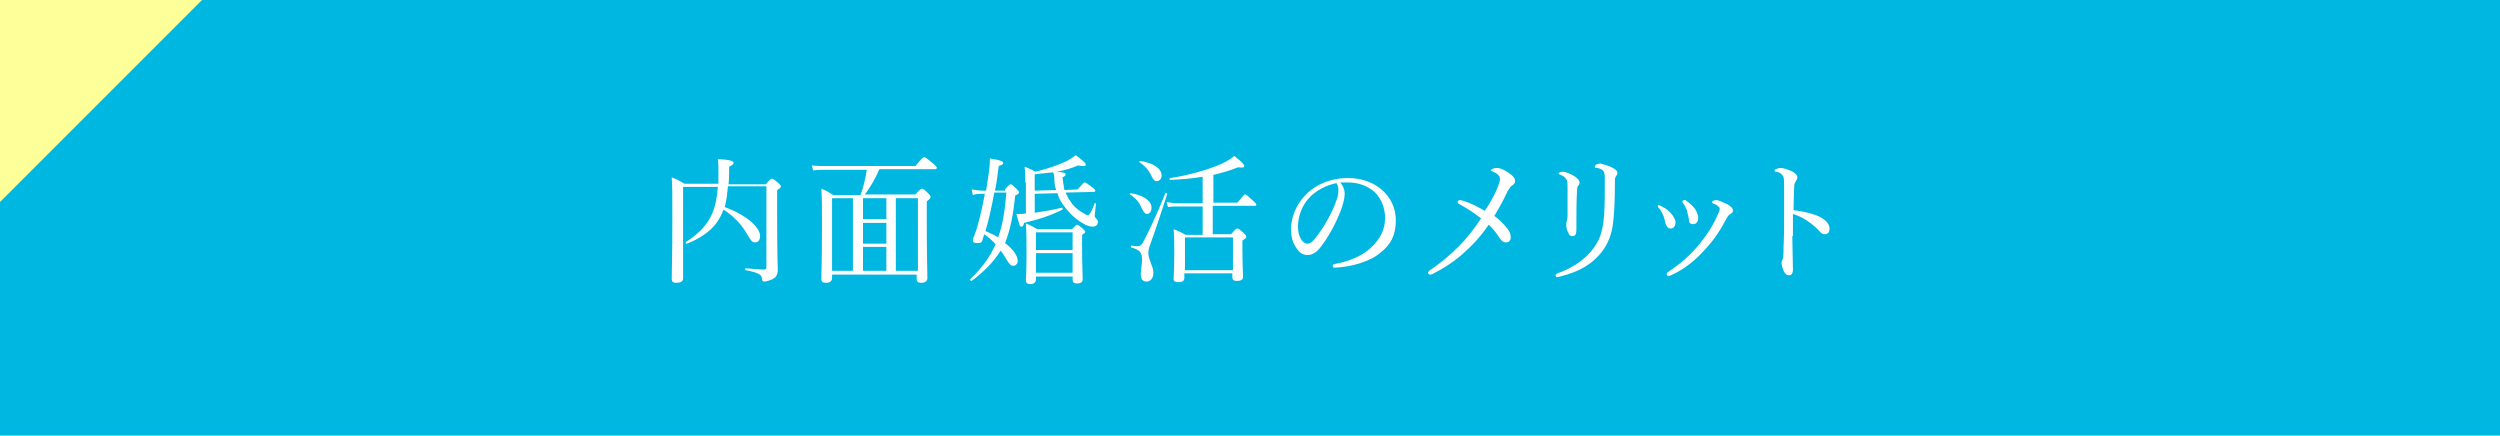 <?xml version="1.0" encoding="utf-8"?>
<!-- Generator: Adobe Illustrator 26.3.1, SVG Export Plug-In . SVG Version: 6.00 Build 0)  -->
<svg version="1.1" id="レイヤー_1" xmlns="http://www.w3.org/2000/svg" xmlns:xlink="http://www.w3.org/1999/xlink" x="0px"
	 y="0px" viewBox="0 0 396 69" style="enable-background:new 0 0 396 69;" xml:space="preserve">
<style type="text/css">
	.st0{fill:#00B7E1;}
	.st1{fill:#FFFF99;}
	.st2{fill:#FFFFFF;}
</style>
<rect class="st0" width="396" height="69"/>
<g>
	<g>
		<g>
			<polygon class="st1" points="0,0 0,32 32,0 			"/>
		</g>
	</g>
</g>
<g>
	<path class="st2" d="M115.3,29.5c-0.1,1.1-0.2,2.2-0.5,3.3c3.5,1.3,5.6,3.2,5.6,4.6c0,0.6-0.3,1-0.8,1c-0.4,0-0.6-0.2-1.2-1.2
		c-0.9-1.6-2.1-2.9-3.8-4c-0.3,0.8-0.6,1.4-1.1,2.1c-0.9,1.3-2.8,2.6-4.7,3.3c-0.1,0.1-0.3-0.2-0.1-0.3c3.5-2.3,4.7-4.5,5-8.7h-5.5
		v5.5c0,5.8,0,7.6,0,9c0,0.5-0.4,0.7-1.1,0.7c-0.5,0-0.7-0.2-0.7-0.6c0-1.4,0.1-3.4,0.1-9.6c0-3.8,0-5.2-0.1-6.5
		c0.8,0.3,1.2,0.5,2,1h5.4c0-0.6,0-1.3,0-2c0-1.1,0-1.4-0.1-1.9c1.9,0.1,2.5,0.3,2.5,0.6c0,0.2-0.1,0.3-0.7,0.6c0,1,0,1.9-0.1,2.8
		h5.9c0.7-0.8,0.8-0.9,1-0.9c0.1,0,0.3,0.1,1,0.7c0.3,0.3,0.4,0.4,0.4,0.5c0,0.2-0.1,0.3-0.6,0.6v3.5c0,7.5,0.1,8.3,0.1,9.1
		c0,0.9-0.3,1.3-1,1.6c-0.3,0.1-0.8,0.3-1.1,0.3c-0.3,0-0.4-0.1-0.4-0.5c-0.1-0.6-0.5-0.9-2.6-1.3c-0.1,0-0.1-0.3,0-0.3
		c1.4,0.1,2.2,0.2,2.9,0.2c0.3,0,0.4-0.1,0.4-0.4V29.5H115.3z"/>
	<path class="st2" d="M131.8,43.4v0.6c0,0.5-0.3,0.8-1,0.8c-0.5,0-0.7-0.2-0.7-0.6c0-0.9,0.1-2.6,0.1-8.7c0-3,0-4-0.1-5.6
		c0.8,0.3,1.1,0.5,1.9,1h4.3c0.5-1.3,0.8-2.7,1-4h-6.6c-0.7,0-1.2,0-1.9,0.1l-0.2-0.8c0.8,0.1,1.4,0.1,2.1,0.1h14.3
		c1.1-1.3,1.2-1.4,1.4-1.4c0.2,0,0.3,0.1,1.4,1c0.5,0.4,0.6,0.6,0.6,0.7c0,0.1-0.1,0.2-0.3,0.2h-8.8c-0.6,1.4-1.4,2.8-2.3,4h8
		c0.7-0.8,0.9-0.9,1-0.9c0.2,0,0.3,0,1,0.7c0.3,0.3,0.4,0.4,0.4,0.6c0,0.2-0.1,0.3-0.6,0.7v3.3c0,5.5,0.1,8,0.1,8.8
		c0,0.5-0.3,0.8-1,0.8c-0.5,0-0.7-0.2-0.7-0.6v-0.7H131.8z M135.1,42.9V31.4h-3.3v11.5H135.1z M136.7,31.4v3.3h3.7v-3.3H136.7z
		 M136.7,38.6h3.7v-3.3h-3.7V38.6z M136.7,42.9h3.7v-3.8h-3.7V42.9z M141.9,42.9h3.5V31.4h-3.5V42.9z"/>
	<path class="st2" d="M159.2,30c0.6-0.7,0.7-0.8,0.9-0.8c0.2,0,0.3,0.1,0.9,0.7c0.3,0.3,0.4,0.4,0.4,0.6c0,0.2-0.1,0.2-0.6,0.5
		c-0.3,3.1-0.8,5.5-1.6,7.5c1.3,1,2,2,2,2.8c0,0.5-0.3,0.8-0.7,0.8c-0.4,0-0.6-0.2-1.2-1.2c-0.2-0.4-0.5-0.8-0.8-1.2
		c-1.1,1.8-2.6,3.3-4.6,4.8c-0.1,0.1-0.3-0.2-0.2-0.3c1.9-1.8,3.1-3.5,4-5.5c-0.5-0.6-1.1-1.1-1.8-1.6c-0.1,0.3-0.2,0.7-0.3,1
		c-0.1,0.3-0.3,0.4-0.7,0.4c-0.6,0-0.8-0.1-0.8-0.4c0-0.2,0-0.3,0.2-0.7c0.6-1.5,1.2-4,1.7-6.7h-0.3c-0.6,0-1.1,0-1.6,0.2l-0.2-0.9
		c0.6,0.1,1.2,0.2,1.9,0.2h0.4c0.1-0.7,0.2-1.3,0.3-2c0.2-1.2,0.3-2.1,0.3-3.1c1.9,0.3,2.1,0.5,2.1,0.7c0,0.2-0.1,0.3-0.7,0.5
		c-0.2,1.4-0.3,2.6-0.6,3.9H159.2z M157.5,30.5c-0.4,2.1-0.8,4.1-1.4,6.1c0.7,0.3,1.4,0.6,2,1c0.7-1.9,1.1-4.2,1.3-7.1H157.5z
		 M162.4,28.9c0-0.9,0-1.5-0.1-2.5c0.7,0.3,1,0.4,1.7,0.8c2.1-0.5,3.7-1.1,5-1.7c0.5-0.3,1-0.6,1.4-0.9c1.4,1,1.6,1.3,1.6,1.5
		c0,0.2-0.4,0.3-1.2,0.1c-1,0.4-2.1,0.8-3.4,1c1.1,0.1,1.4,0.2,1.4,0.4c0,0.2-0.1,0.3-0.5,0.5c0.1,0.8,0.2,1.4,0.3,2l2.1-0.1
		c0.9-1,1-1.1,1.1-1.1c0.2,0,0.3,0.1,1.4,0.9c0.2,0.2,0.3,0.3,0.3,0.4c0,0.1-0.1,0.2-0.2,0.2l-4.5,0.1c0.2,0.5,0.4,0.9,0.7,1.3
		c0.4,0.7,1.1,1.4,2,1.9c0.4,0.2,0.6,0.4,0.8,0.4c0.2,0,0.5-0.3,1.1-1.9c0-0.1,0.2,0,0.2,0.1c-0.1,0.8-0.2,1.7-0.2,1.8
		c0,0.2,0,0.3,0.3,0.6c0.2,0.2,0.2,0.3,0.2,0.5c0,0.4-0.3,0.7-0.8,0.7c-0.5,0-1.1-0.2-1.7-0.6c-1.2-0.7-2.4-1.9-3.3-3.3
		c-0.3-0.5-0.5-1-0.6-1.4l-3.6,0.1v3c1.4-0.2,2.6-0.4,4.3-0.8c0.1,0,0.2,0.2,0.1,0.3c-2,1-3.9,1.6-6.1,2.1c-0.1,0.5-0.2,0.6-0.4,0.6
		c-0.3,0-0.3-0.2-0.8-2c0.5,0,1.1,0,1.5-0.1V28.9z M164.1,44.2c0,0.5-0.3,0.8-0.9,0.8c-0.5,0-0.7-0.2-0.7-0.6c0-0.4,0.1-1.3,0.1-4.2
		c0-2.1,0-3.3-0.1-4.8c0.8,0.3,1.1,0.5,1.8,0.9h5.5c0.6-0.6,0.7-0.7,0.8-0.7c0.2,0,0.3,0.1,0.9,0.6c0.3,0.3,0.4,0.4,0.4,0.5
		c0,0.2-0.1,0.2-0.5,0.5V39c0,3.1,0.1,4.7,0.1,5.2s-0.3,0.7-0.9,0.7c-0.5,0-0.7-0.2-0.7-0.6v-0.5h-5.8V44.2z M167.3,30.1
		c-0.2-0.5-0.3-1.1-0.3-1.9c0-0.5-0.1-0.7-0.2-0.9c-0.9,0.1-1.8,0.2-2.9,0.3v2.6L167.3,30.1z M169.9,36.8h-5.8v2.8h5.8V36.8z
		 M164.1,43.2h5.8v-3.1h-5.8V43.2z"/>
	<path class="st2" d="M180.7,43.4c0-0.8,0.2-1.4,0.2-2.2c0-1.2-0.3-1.6-1.7-2c-0.1,0-0.1-0.3,0-0.3c0.5,0.1,0.7,0.1,0.9,0.1
		c0.4,0,0.7-0.1,1-0.7c0.8-1.5,2.1-4.2,3.5-7.7c0-0.1,0.3,0,0.3,0.1c-1,3-1.7,5.3-2.7,8c-0.2,0.5-0.3,1-0.3,1.4c0,1,0.8,2.1,0.8,3.1
		c0,0.9-0.5,1.4-1.1,1.4C181,44.6,180.7,44.2,180.7,43.4z M180.8,32.9c-0.3-0.8-0.9-1.5-1.8-2.1c-0.1,0,0-0.2,0.1-0.2
		c2,0.3,3.3,1.2,3.3,2.3c0,0.6-0.3,1-0.8,1C181.3,33.8,181.1,33.5,180.8,32.9z M182.4,27.9c-0.4-0.9-1-1.6-1.9-2.2
		c-0.1,0,0-0.2,0.1-0.2c2.1,0.3,3.4,1.2,3.4,2.3c0,0.6-0.4,0.9-0.8,0.9C182.9,28.7,182.7,28.5,182.4,27.9z M187.6,44
		c0,0.5-0.3,0.7-1,0.7c-0.5,0-0.7-0.2-0.7-0.5c0-0.5,0.1-1.4,0.1-4.3c0-1.6,0-2.5-0.1-3.6c0.8,0.3,1.2,0.5,1.9,0.9h2.7v-4.5h-4
		c-0.5,0-0.9,0-1.5,0.1l-0.2-0.8c0.7,0.1,1.1,0.2,1.7,0.2h4V28c-1.7,0.3-3.4,0.4-5.1,0.5c-0.2,0-0.2-0.3,0-0.3
		c2.7-0.4,6-1.3,8.2-2.3c0.8-0.4,1.5-0.8,1.9-1.2c1.3,1,1.6,1.4,1.6,1.6c0,0.2-0.2,0.3-1,0.2c-1.2,0.5-2.6,0.9-3.9,1.2v4.4h3.8
		c1-1.2,1.1-1.3,1.2-1.3c0.2,0,0.3,0.1,1.3,1c0.4,0.4,0.5,0.5,0.5,0.6c0,0.2-0.1,0.2-0.3,0.2h-6.6v4.5h2.9c0.7-0.8,0.8-0.9,1-0.9
		c0.2,0,0.3,0.1,1,0.7c0.3,0.3,0.4,0.4,0.4,0.6c0,0.2,0,0.2-0.6,0.6v1.3c0,2.7,0.1,4,0.1,4.4c0,0.5-0.3,0.7-1,0.7
		c-0.5,0-0.7-0.2-0.7-0.6v-0.6h-7.6V44z M195.3,37.6h-7.6v5.2h7.6V37.6z"/>
	<path class="st2" d="M213,30.7c0,0.7-0.3,1.8-0.6,2.6c-0.8,2.1-1.9,4.1-3.1,5.7c-0.6,0.8-1.3,1.4-2.2,1.4c-0.6,0-1.2-0.3-1.6-0.9
		c-0.6-0.8-1-1.7-1-3.2c0-1.7,0.7-3.7,2.1-5.2c1.4-1.6,3.8-2.9,7-2.9c2.2,0,4,0.8,5.1,1.7c1.7,1.4,2.4,3.2,2.4,5
		c0,2.5-0.9,3.9-2.4,5.1c-1.6,1.4-4.6,2.3-7.3,2.4c-0.2,0-0.3-0.1-0.3-0.3c0-0.2,0.1-0.2,0.4-0.3c2.3-0.4,4.6-1.4,5.9-2.8
		c1.2-1.2,2-2.6,2-4.5c0-1.3-0.5-3.1-1.8-4.2c-1-0.8-2.3-1.4-4.1-1.4c-0.5,0-0.8,0-1.2,0C212.8,29.5,213,30.1,213,30.7z M207.5,31.2
		c-1.2,1.2-1.9,3-1.9,4.7c0,0.9,0.2,1.5,0.5,2c0.2,0.4,0.6,0.7,1,0.7c0.5,0,0.9-0.4,1.5-1.2c1.3-1.7,2.5-3.9,3.1-5.7
		c0.3-0.7,0.3-1.3,0.3-1.7c0-0.5-0.2-0.8-0.3-1C209.8,29.4,208.4,30.3,207.5,31.2z"/>
	<path class="st2" d="M237.3,29.5c0.2-0.5,0.3-0.9,0.3-1.2c0-0.3-0.2-0.5-0.4-0.7c-0.2-0.2-0.5-0.3-0.9-0.5c-0.1,0-0.2-0.1-0.1-0.2
		c0-0.1,0.5-0.3,0.9-0.3c0.5,0,1.2,0.3,1.9,0.8c0.6,0.4,1,0.8,1,1.3c0,0.3-0.2,0.5-0.5,0.7c-0.2,0.1-0.4,0.4-0.7,0.9
		c-0.6,1.3-1.2,2.4-2.1,3.9c0.7,0.5,1.4,1.2,1.9,1.8c0.5,0.6,0.7,1,0.7,1.6c0,0.5-0.3,0.8-0.8,0.8c-0.3,0-0.6-0.2-0.9-0.6
		c-0.5-0.8-1.1-1.6-1.8-2.2c-1.2,1.8-2.6,3.3-4.2,4.7c-1.5,1.3-3.1,2.3-4.5,3c-0.3,0.2-0.5,0.2-0.6,0.2c-0.2,0-0.3-0.2-0.3-0.3
		c0-0.1,0.1-0.2,0.3-0.4c1.4-0.9,3.2-2.4,4.5-3.7c1.3-1.3,2.4-2.7,3.6-4.5c-1.1-0.9-2.4-1.7-3.5-2.3c-0.2-0.1-0.2-0.2-0.2-0.3
		c0-0.2,0.2-0.3,0.3-0.3c0.1,0,0.3,0,0.5,0.1c0.9,0.2,2.3,0.9,3.5,1.6C236.4,31.6,237,30.3,237.3,29.5z"/>
	<path class="st2" d="M255.1,26.4c0.6,0.3,1.1,0.6,1.1,1c0,0.2-0.1,0.3-0.2,0.5c-0.2,0.2-0.2,0.4-0.2,1.1c0,2.6-0.1,4.9-0.3,6.4
		c-0.2,1.7-0.8,3.2-1.7,4.4c-1.6,2.1-3.8,3.3-6.7,4c-0.1,0-0.3,0.1-0.4,0.1c-0.2,0-0.3-0.1-0.3-0.3c0-0.1,0.1-0.2,0.3-0.3
		c2.8-1,5-2.6,6.3-4.9c0.7-1.2,1-2.8,1.1-4.5c0.1-1.4,0.1-3.3,0.1-5.7c0-0.7-0.1-1-0.3-1.2c-0.2-0.2-0.7-0.4-1-0.4
		c-0.2,0-0.3-0.1-0.3-0.2s0.1-0.2,0.2-0.3c0.1-0.1,0.5-0.2,0.7-0.2C253.9,26,254.6,26.2,255.1,26.4z M249.2,27.8
		c0.5,0.3,1,0.7,1,1.1c0,0.2-0.1,0.4-0.2,0.5c-0.1,0.1-0.2,0.3-0.2,0.9c-0.1,1.4-0.1,3.6-0.1,6.2c0,0.6-0.2,0.9-0.6,0.9
		c-0.4,0-0.6-0.2-0.7-0.6c-0.2-0.3-0.3-0.7-0.3-1.2c0-0.2,0-0.4,0.1-0.6c0-0.2,0.1-0.4,0.1-0.8c0-1.4,0-2.7,0-4.3
		c0-0.8,0-1.3-0.2-1.5c-0.2-0.3-0.4-0.5-0.9-0.7c-0.2-0.1-0.3-0.1-0.3-0.2s0.1-0.2,0.2-0.2c0.2-0.1,0.4-0.1,0.6-0.1
		C248.1,27.3,248.7,27.5,249.2,27.8z"/>
	<path class="st2" d="M263.2,32.7c0.7,0.3,1.1,0.7,1.5,1.1c0.4,0.5,0.7,1,0.7,1.4c0,0.6-0.3,1-0.8,1c-0.3,0-0.6-0.2-0.8-0.9
		c-0.1-0.4-0.2-0.9-0.4-1.3c-0.2-0.4-0.3-0.7-0.6-1c-0.1-0.1-0.2-0.2-0.2-0.3c0-0.2,0.1-0.2,0.2-0.2C263,32.6,263.1,32.6,263.2,32.7
		z M273.7,32.4c0.6,0.4,0.8,0.6,0.8,1c0,0.2-0.1,0.3-0.4,0.5c-0.2,0.1-0.3,0.2-0.5,0.5c-1.1,2.1-2.1,3.6-3.6,5.2
		c-1.5,1.7-3.3,3.1-5.3,4c-0.2,0.1-0.3,0.1-0.4,0.1c-0.2,0-0.3-0.1-0.3-0.3c0-0.1,0.1-0.2,0.2-0.3c2.1-1.4,3.7-2.8,5.2-4.7
		c1.2-1.5,2-2.8,2.7-4.4c0.2-0.4,0.3-0.7,0.3-0.9c0-0.2-0.1-0.3-0.2-0.4c-0.2-0.2-0.6-0.4-0.9-0.5c-0.1,0-0.1-0.1-0.1-0.2
		c0-0.1,0.1-0.2,0.2-0.2c0.1-0.1,0.4-0.1,0.6-0.1C272.4,31.8,273.1,32.1,273.7,32.4z M267.1,31.8c0.6,0.4,1,0.8,1.4,1.3
		c0.3,0.5,0.5,1,0.5,1.4c0,0.6-0.3,1-0.8,1c-0.5,0-0.7-0.2-0.7-0.9c-0.1-0.4-0.2-0.9-0.3-1.3c-0.2-0.4-0.3-0.8-0.6-1.1
		c-0.1-0.1-0.1-0.2-0.1-0.3c0-0.1,0.1-0.2,0.3-0.2C266.8,31.6,267,31.7,267.1,31.8z"/>
	<path class="st2" d="M283.9,37.4c0,1.3,0.1,3.9,0.1,5.3c0,0.7-0.3,0.9-0.6,0.9c-0.3,0-0.5-0.1-0.7-0.4c-0.3-0.4-0.5-1.2-0.5-1.6
		c0-0.2,0.1-0.4,0.2-0.6c0-0.1,0.1-0.3,0.1-1c0-1.2,0.1-2.1,0.1-4.2c0-2.1,0-4.1,0-6.1c0-0.7,0-1.4-0.1-1.7
		c-0.1-0.2-0.2-0.3-0.4-0.5c-0.3-0.2-0.6-0.3-0.8-0.3c-0.2,0-0.2-0.1-0.2-0.2c0-0.1,0.1-0.2,0.2-0.2c0.2-0.1,0.5-0.2,0.7-0.2
		c0.5,0,1,0.2,1.8,0.5c0.5,0.3,0.9,0.6,0.9,1c0,0.2-0.1,0.4-0.3,0.7c-0.1,0.2-0.2,0.3-0.2,0.8c0,0.8-0.1,2.1-0.1,3.7
		c1.1,0.1,2.5,0.4,3.6,0.8c1.5,0.6,2.1,1.4,2.1,2.1c0,0.6-0.3,0.9-0.7,0.9c-0.4,0-0.6-0.1-1.1-0.7c-0.5-0.5-1.1-1-1.7-1.4
		c-0.7-0.5-1.6-0.9-2.3-1.1V37.4z"/>
</g>
</svg>
